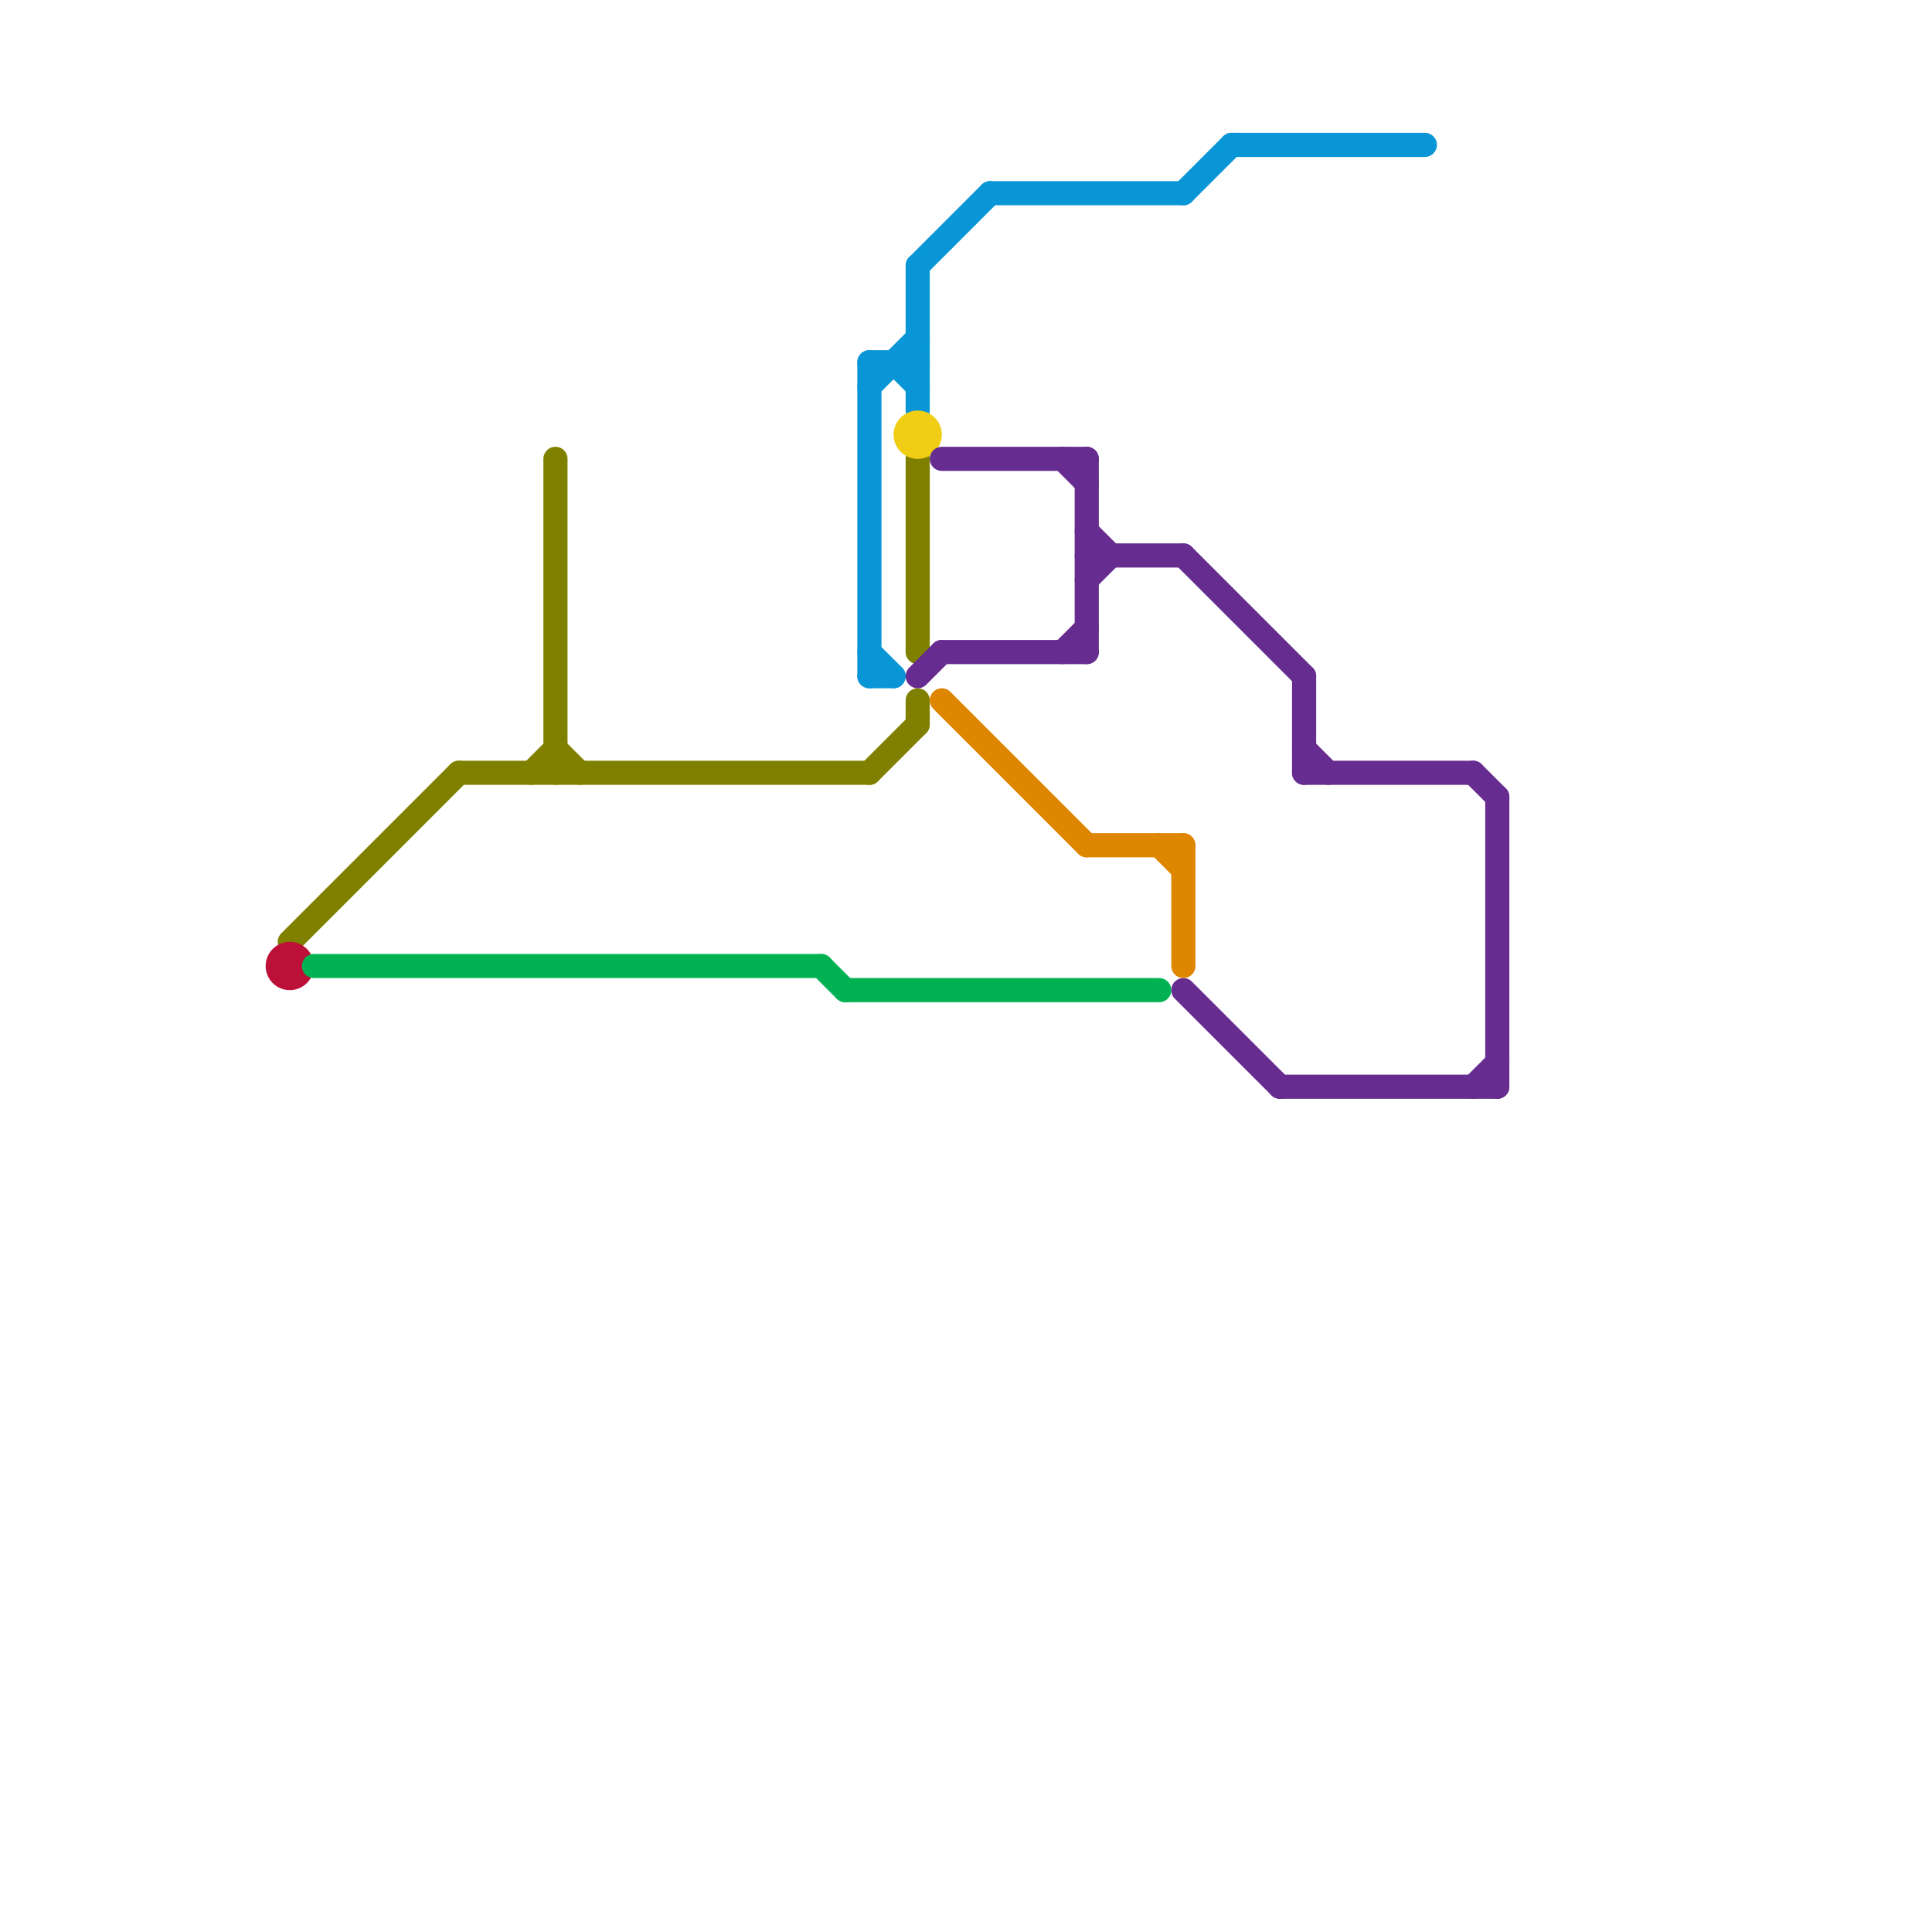 
<svg version="1.1" xmlns="http://www.w3.org/2000/svg" viewBox="0 0 80 80">
<style>text { font: 1px Helvetica; font-weight: 600; white-space: pre; dominant-baseline: central; } line { stroke-width: 1; fill: none; stroke-linecap: round; stroke-linejoin: round; } .c0 { stroke: #808000 } .c1 { stroke: #bd1038 } .c2 { stroke: #00b251 } .c3 { stroke: #0896d7 } .c4 { stroke: #f0ce15 } .c5 { stroke: #662c90 } .c6 { stroke: #df8600 }</style><defs><g id="wm-xf"><circle r="1.2" fill="#000"/><circle r="0.9" fill="#fff"/><circle r="0.6" fill="#000"/><circle r="0.3" fill="#fff"/></g><g id="wm"><circle r="0.6" fill="#000"/><circle r="0.3" fill="#fff"/></g></defs><line class="c0" x1="19" y1="32" x2="36" y2="32"/><line class="c0" x1="38" y1="29" x2="38" y2="30"/><line class="c0" x1="38" y1="19" x2="38" y2="27"/><line class="c0" x1="23" y1="31" x2="24" y2="32"/><line class="c0" x1="36" y1="32" x2="38" y2="30"/><line class="c0" x1="12" y1="39" x2="19" y2="32"/><line class="c0" x1="23" y1="19" x2="23" y2="32"/><line class="c0" x1="22" y1="32" x2="23" y2="31"/><circle cx="12" cy="40" r="1" fill="#bd1038" /><line class="c2" x1="13" y1="40" x2="34" y2="40"/><line class="c2" x1="34" y1="40" x2="35" y2="41"/><line class="c2" x1="35" y1="41" x2="48" y2="41"/><line class="c3" x1="49" y1="8" x2="51" y2="6"/><line class="c3" x1="36" y1="15" x2="36" y2="28"/><line class="c3" x1="51" y1="6" x2="59" y2="6"/><line class="c3" x1="36" y1="27" x2="37" y2="28"/><line class="c3" x1="37" y1="15" x2="38" y2="16"/><line class="c3" x1="38" y1="11" x2="41" y2="8"/><line class="c3" x1="41" y1="8" x2="49" y2="8"/><line class="c3" x1="38" y1="11" x2="38" y2="17"/><line class="c3" x1="36" y1="16" x2="38" y2="14"/><line class="c3" x1="36" y1="15" x2="38" y2="15"/><line class="c3" x1="36" y1="28" x2="37" y2="28"/><circle cx="38" cy="18" r="1" fill="#f0ce15" /><line class="c5" x1="39" y1="19" x2="45" y2="19"/><line class="c5" x1="45" y1="23" x2="49" y2="23"/><line class="c5" x1="38" y1="28" x2="39" y2="27"/><line class="c5" x1="39" y1="27" x2="45" y2="27"/><line class="c5" x1="53" y1="45" x2="62" y2="45"/><line class="c5" x1="61" y1="32" x2="62" y2="33"/><line class="c5" x1="45" y1="24" x2="46" y2="23"/><line class="c5" x1="44" y1="27" x2="45" y2="26"/><line class="c5" x1="62" y1="33" x2="62" y2="45"/><line class="c5" x1="49" y1="23" x2="54" y2="28"/><line class="c5" x1="45" y1="22" x2="46" y2="23"/><line class="c5" x1="49" y1="41" x2="53" y2="45"/><line class="c5" x1="54" y1="31" x2="55" y2="32"/><line class="c5" x1="54" y1="28" x2="54" y2="32"/><line class="c5" x1="45" y1="19" x2="45" y2="27"/><line class="c5" x1="61" y1="45" x2="62" y2="44"/><line class="c5" x1="44" y1="19" x2="45" y2="20"/><line class="c5" x1="54" y1="32" x2="61" y2="32"/><line class="c6" x1="39" y1="29" x2="45" y2="35"/><line class="c6" x1="48" y1="35" x2="49" y2="36"/><line class="c6" x1="45" y1="35" x2="49" y2="35"/><line class="c6" x1="49" y1="35" x2="49" y2="40"/>
</svg>
